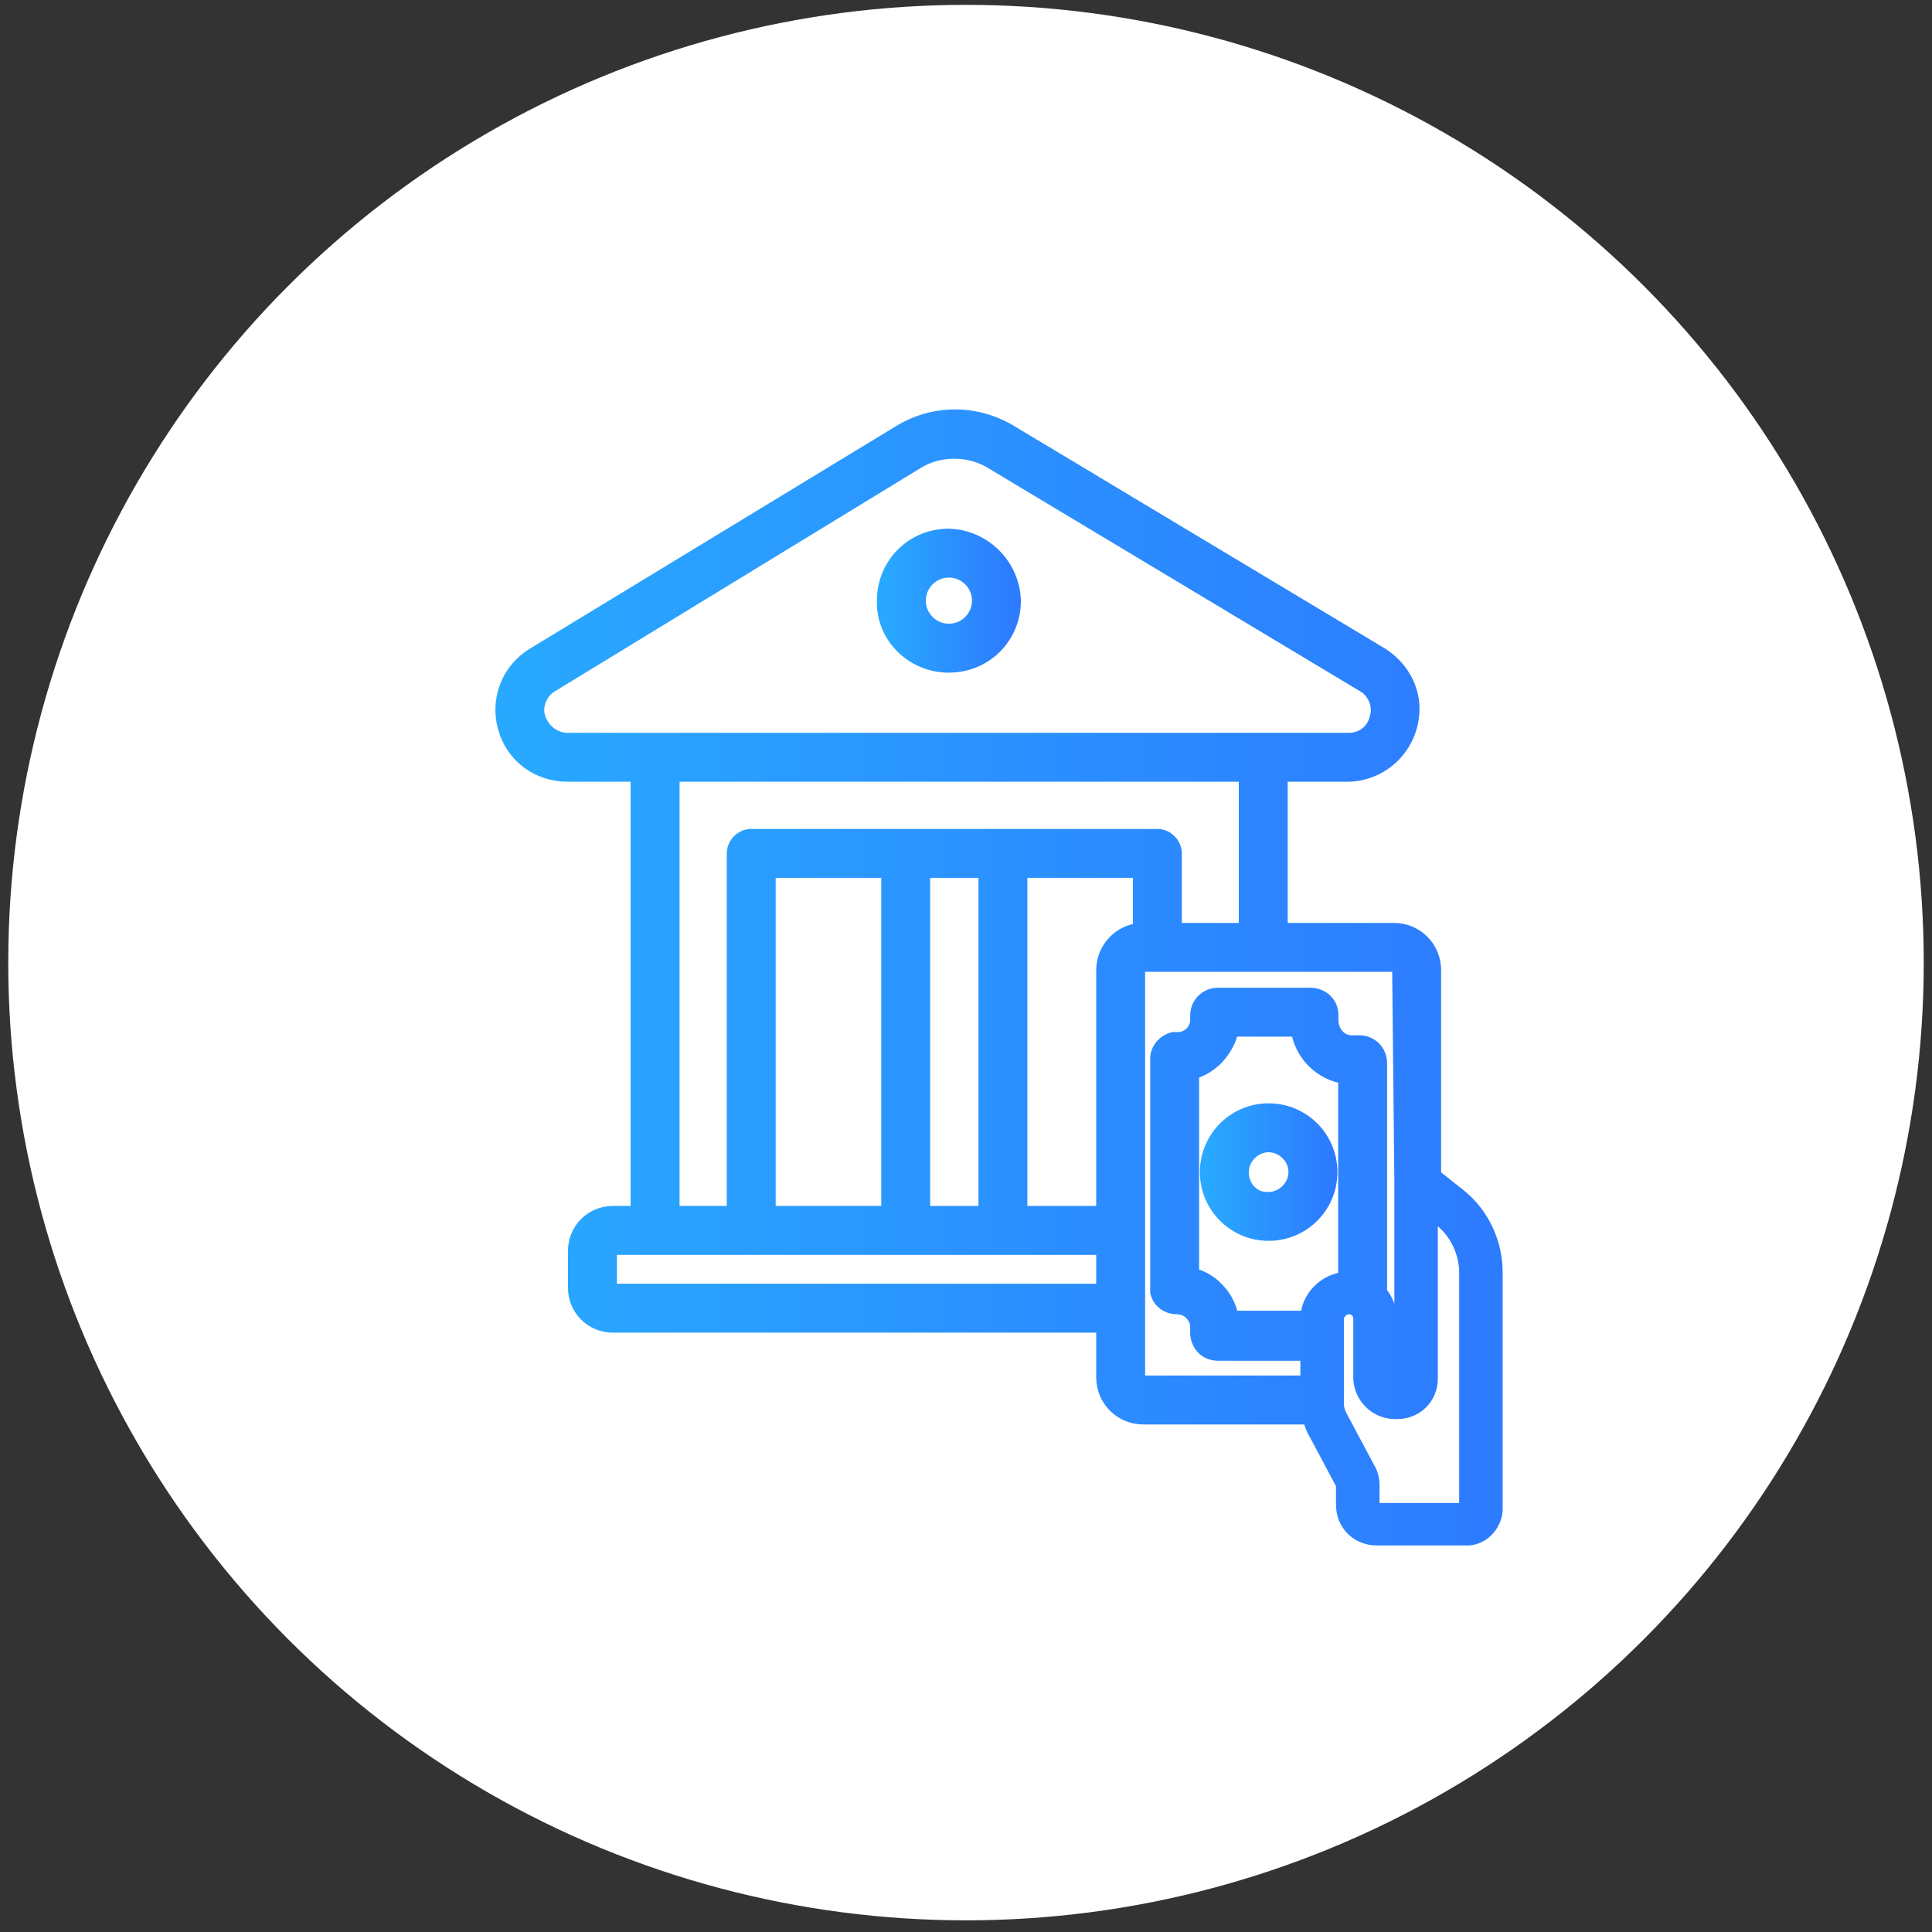 <svg width="117" height="117" viewBox="0 0 117 117" fill="none" xmlns="http://www.w3.org/2000/svg">
<rect x="0" y="0" width="117" height="117" fill="#333333" stroke="none"/>
<circle cx="58.5" cy="58.294" r="58" fill="white"/>
<path d="M57.464 34.728C56.556 34.728 55.817 35.466 55.817 36.374C55.817 37.283 56.556 38.022 57.464 38.022C58.373 38.022 59.112 37.283 59.112 36.374C59.112 35.466 58.373 34.728 57.464 34.728ZM61.574 36.374C61.574 38.599 59.873 40.37 57.678 40.479L57.464 40.484H57.326C55.104 40.414 53.285 38.607 53.355 36.367C53.359 34.074 55.17 32.265 57.464 32.265H57.472L57.679 32.277C59.809 32.448 61.506 34.211 61.574 36.367V36.374Z" fill="url(#paint0_linear_521_1445)" stroke="url(#paint1_linear_521_1445)" stroke-width="0.5"/>
<path d="M76.828 67.066C78.993 67.066 80.742 68.814 80.742 70.98C80.742 73.145 78.994 74.894 76.828 74.894C74.662 74.893 72.915 73.145 72.915 70.98C72.915 68.814 74.662 67.067 76.828 67.066ZM76.828 69.529C76.05 69.529 75.378 70.202 75.377 70.98V71.098C75.437 71.894 76.054 72.486 76.81 72.432L76.819 72.431H76.828C77.605 72.431 78.279 71.757 78.279 70.98C78.279 70.202 77.605 69.529 76.828 69.529Z" fill="url(#paint2_linear_521_1445)" stroke="url(#paint3_linear_521_1445)" stroke-width="0.5"/>
<mask id="path-4-outside-1_521_1445" maskUnits="userSpaceOnUse" x="29.5" y="24.294" width="62" height="70" fill="black">
<rect fill="white" x="29.5" y="24.294" width="62" height="70"/>
<path d="M88.341 72.484L86.771 71.241V58.747C86.771 57.438 85.725 56.392 84.416 56.392H77.482V46.841H81.669C83.828 46.776 85.463 45.009 85.463 42.916C85.463 41.608 84.743 40.43 83.631 39.711L61.062 26.169C59.035 24.992 56.549 24.992 54.521 26.235L32.345 39.711C30.84 40.626 30.186 42.393 30.644 44.028C31.102 45.729 32.606 46.841 34.373 46.841H38.69V73.531H37.12C35.877 73.531 34.896 74.512 34.896 75.755V77.979C34.896 79.222 35.877 80.203 37.12 80.203H66.885V83.409C66.885 84.717 67.931 85.764 69.24 85.764H79.379C79.445 86.156 79.575 86.483 79.772 86.811L81.342 89.754C81.407 89.82 81.407 89.885 81.407 89.951V91.128C81.407 92.24 82.257 93.091 83.37 93.091H88.734C89.65 93.156 90.435 92.371 90.5 91.455V91.39V77.063C90.5 75.297 89.715 73.596 88.341 72.484ZM32.541 43.505C32.279 42.72 32.672 41.804 33.391 41.411L55.568 27.87C56.222 27.478 57.007 27.281 57.792 27.281C58.577 27.281 59.362 27.478 60.016 27.87L82.585 41.411C83.304 41.804 83.697 42.72 83.435 43.505C83.239 44.355 82.519 44.879 81.669 44.879H34.373C33.522 44.879 32.803 44.29 32.541 43.505ZM40.653 46.841H75.52V56.392H71.071V51.682C71.071 51.158 70.613 50.7 70.09 50.7H45.493C44.97 50.7 44.512 51.158 44.512 51.682V73.531H40.653V46.841ZM66.885 58.747V73.531H61.717V52.663H69.109V56.392C67.866 56.457 66.885 57.504 66.885 58.747ZM46.475 73.531V52.663H53.867V73.531H46.475ZM55.829 52.663H59.754V73.531H55.829V52.663ZM37.12 78.241C36.989 78.241 36.858 78.11 36.858 77.979V75.755C36.858 75.624 36.989 75.493 37.12 75.493H66.885V78.241H37.12ZM68.847 83.409V73.531V58.812C68.847 58.55 69.043 58.354 69.305 58.354H84.416C84.612 58.354 84.809 58.55 84.809 58.747L84.94 71.503V83.409C84.94 83.605 84.809 83.801 84.612 83.801H84.482C84.285 83.801 84.089 83.605 84.089 83.409V79.876C84.089 79.288 83.893 78.764 83.5 78.306V64.373C83.5 63.718 82.977 63.195 82.323 63.195H81.996C81.211 63.261 80.622 62.672 80.557 61.887V61.821V61.494C80.557 60.84 80.099 60.382 79.445 60.317H73.753C73.099 60.317 72.576 60.84 72.576 61.494V61.756C72.576 62.41 72.052 62.999 71.333 62.999H71.267H71.071C70.548 63.13 70.155 63.588 70.155 64.111V75.493V78.241C70.286 78.764 70.744 79.091 71.267 79.091C71.922 79.091 72.445 79.549 72.576 80.203V80.792C72.641 81.446 73.099 81.904 73.753 81.904H79.248V83.801H69.24C69.043 83.801 68.847 83.605 68.847 83.409ZM79.248 79.876H74.538C74.407 79.222 74.146 78.633 73.688 78.175C73.295 77.718 72.707 77.391 72.118 77.26V64.896C73.361 64.569 74.277 63.522 74.538 62.279H78.66C78.856 63.784 80.033 64.961 81.538 65.158V77.521C80.295 77.587 79.248 78.633 79.248 79.876ZM88.865 91.39C88.865 91.455 88.799 91.52 88.734 91.52H83.37C83.173 91.52 83.043 91.324 83.043 91.128V89.951C83.043 89.623 82.977 89.296 82.781 88.969L81.211 86.025C81.015 85.698 80.884 85.371 80.884 84.979V79.876C80.884 79.484 81.276 79.091 81.669 79.091C82.127 79.091 82.454 79.418 82.454 79.876V83.409C82.454 84.521 83.37 85.437 84.482 85.437H84.612C85.725 85.437 86.575 84.586 86.575 83.474V83.409V73.204L87.295 73.793C88.276 74.578 88.865 75.82 88.865 77.063V91.39Z"/>
</mask>
<path d="M88.341 72.484L86.771 71.241V58.747C86.771 57.438 85.725 56.392 84.416 56.392H77.482V46.841H81.669C83.828 46.776 85.463 45.009 85.463 42.916C85.463 41.608 84.743 40.43 83.631 39.711L61.062 26.169C59.035 24.992 56.549 24.992 54.521 26.235L32.345 39.711C30.84 40.626 30.186 42.393 30.644 44.028C31.102 45.729 32.606 46.841 34.373 46.841H38.69V73.531H37.12C35.877 73.531 34.896 74.512 34.896 75.755V77.979C34.896 79.222 35.877 80.203 37.12 80.203H66.885V83.409C66.885 84.717 67.931 85.764 69.24 85.764H79.379C79.445 86.156 79.575 86.483 79.772 86.811L81.342 89.754C81.407 89.82 81.407 89.885 81.407 89.951V91.128C81.407 92.24 82.257 93.091 83.37 93.091H88.734C89.65 93.156 90.435 92.371 90.5 91.455V91.39V77.063C90.5 75.297 89.715 73.596 88.341 72.484ZM32.541 43.505C32.279 42.72 32.672 41.804 33.391 41.411L55.568 27.87C56.222 27.478 57.007 27.281 57.792 27.281C58.577 27.281 59.362 27.478 60.016 27.87L82.585 41.411C83.304 41.804 83.697 42.72 83.435 43.505C83.239 44.355 82.519 44.879 81.669 44.879H34.373C33.522 44.879 32.803 44.29 32.541 43.505ZM40.653 46.841H75.52V56.392H71.071V51.682C71.071 51.158 70.613 50.7 70.09 50.7H45.493C44.97 50.7 44.512 51.158 44.512 51.682V73.531H40.653V46.841ZM66.885 58.747V73.531H61.717V52.663H69.109V56.392C67.866 56.457 66.885 57.504 66.885 58.747ZM46.475 73.531V52.663H53.867V73.531H46.475ZM55.829 52.663H59.754V73.531H55.829V52.663ZM37.12 78.241C36.989 78.241 36.858 78.11 36.858 77.979V75.755C36.858 75.624 36.989 75.493 37.12 75.493H66.885V78.241H37.12ZM68.847 83.409V73.531V58.812C68.847 58.55 69.043 58.354 69.305 58.354H84.416C84.612 58.354 84.809 58.55 84.809 58.747L84.94 71.503V83.409C84.94 83.605 84.809 83.801 84.612 83.801H84.482C84.285 83.801 84.089 83.605 84.089 83.409V79.876C84.089 79.288 83.893 78.764 83.5 78.306V64.373C83.5 63.718 82.977 63.195 82.323 63.195H81.996C81.211 63.261 80.622 62.672 80.557 61.887V61.821V61.494C80.557 60.84 80.099 60.382 79.445 60.317H73.753C73.099 60.317 72.576 60.84 72.576 61.494V61.756C72.576 62.41 72.052 62.999 71.333 62.999H71.267H71.071C70.548 63.13 70.155 63.588 70.155 64.111V75.493V78.241C70.286 78.764 70.744 79.091 71.267 79.091C71.922 79.091 72.445 79.549 72.576 80.203V80.792C72.641 81.446 73.099 81.904 73.753 81.904H79.248V83.801H69.24C69.043 83.801 68.847 83.605 68.847 83.409ZM79.248 79.876H74.538C74.407 79.222 74.146 78.633 73.688 78.175C73.295 77.718 72.707 77.391 72.118 77.26V64.896C73.361 64.569 74.277 63.522 74.538 62.279H78.66C78.856 63.784 80.033 64.961 81.538 65.158V77.521C80.295 77.587 79.248 78.633 79.248 79.876ZM88.865 91.39C88.865 91.455 88.799 91.52 88.734 91.52H83.37C83.173 91.52 83.043 91.324 83.043 91.128V89.951C83.043 89.623 82.977 89.296 82.781 88.969L81.211 86.025C81.015 85.698 80.884 85.371 80.884 84.979V79.876C80.884 79.484 81.276 79.091 81.669 79.091C82.127 79.091 82.454 79.418 82.454 79.876V83.409C82.454 84.521 83.37 85.437 84.482 85.437H84.612C85.725 85.437 86.575 84.586 86.575 83.474V83.409V73.204L87.295 73.793C88.276 74.578 88.865 75.82 88.865 77.063V91.39Z" fill="url(#paint4_linear_521_1445)"/>
<path d="M88.341 72.484L86.771 71.241V58.747C86.771 57.438 85.725 56.392 84.416 56.392H77.482V46.841H81.669C83.828 46.776 85.463 45.009 85.463 42.916C85.463 41.608 84.743 40.43 83.631 39.711L61.062 26.169C59.035 24.992 56.549 24.992 54.521 26.235L32.345 39.711C30.84 40.626 30.186 42.393 30.644 44.028C31.102 45.729 32.606 46.841 34.373 46.841H38.69V73.531H37.12C35.877 73.531 34.896 74.512 34.896 75.755V77.979C34.896 79.222 35.877 80.203 37.12 80.203H66.885V83.409C66.885 84.717 67.931 85.764 69.24 85.764H79.379C79.445 86.156 79.575 86.483 79.772 86.811L81.342 89.754C81.407 89.82 81.407 89.885 81.407 89.951V91.128C81.407 92.24 82.257 93.091 83.37 93.091H88.734C89.65 93.156 90.435 92.371 90.5 91.455V91.39V77.063C90.5 75.297 89.715 73.596 88.341 72.484ZM32.541 43.505C32.279 42.72 32.672 41.804 33.391 41.411L55.568 27.87C56.222 27.478 57.007 27.281 57.792 27.281C58.577 27.281 59.362 27.478 60.016 27.87L82.585 41.411C83.304 41.804 83.697 42.72 83.435 43.505C83.239 44.355 82.519 44.879 81.669 44.879H34.373C33.522 44.879 32.803 44.29 32.541 43.505ZM40.653 46.841H75.52V56.392H71.071V51.682C71.071 51.158 70.613 50.7 70.09 50.7H45.493C44.97 50.7 44.512 51.158 44.512 51.682V73.531H40.653V46.841ZM66.885 58.747V73.531H61.717V52.663H69.109V56.392C67.866 56.457 66.885 57.504 66.885 58.747ZM46.475 73.531V52.663H53.867V73.531H46.475ZM55.829 52.663H59.754V73.531H55.829V52.663ZM37.12 78.241C36.989 78.241 36.858 78.11 36.858 77.979V75.755C36.858 75.624 36.989 75.493 37.12 75.493H66.885V78.241H37.12ZM68.847 83.409V73.531V58.812C68.847 58.55 69.043 58.354 69.305 58.354H84.416C84.612 58.354 84.809 58.55 84.809 58.747L84.94 71.503V83.409C84.94 83.605 84.809 83.801 84.612 83.801H84.482C84.285 83.801 84.089 83.605 84.089 83.409V79.876C84.089 79.288 83.893 78.764 83.5 78.306V64.373C83.5 63.718 82.977 63.195 82.323 63.195H81.996C81.211 63.261 80.622 62.672 80.557 61.887V61.821V61.494C80.557 60.84 80.099 60.382 79.445 60.317H73.753C73.099 60.317 72.576 60.84 72.576 61.494V61.756C72.576 62.41 72.052 62.999 71.333 62.999H71.267H71.071C70.548 63.13 70.155 63.588 70.155 64.111V75.493V78.241C70.286 78.764 70.744 79.091 71.267 79.091C71.922 79.091 72.445 79.549 72.576 80.203V80.792C72.641 81.446 73.099 81.904 73.753 81.904H79.248V83.801H69.24C69.043 83.801 68.847 83.605 68.847 83.409ZM79.248 79.876H74.538C74.407 79.222 74.146 78.633 73.688 78.175C73.295 77.718 72.707 77.391 72.118 77.26V64.896C73.361 64.569 74.277 63.522 74.538 62.279H78.66C78.856 63.784 80.033 64.961 81.538 65.158V77.521C80.295 77.587 79.248 78.633 79.248 79.876ZM88.865 91.39C88.865 91.455 88.799 91.52 88.734 91.52H83.37C83.173 91.52 83.043 91.324 83.043 91.128V89.951C83.043 89.623 82.977 89.296 82.781 88.969L81.211 86.025C81.015 85.698 80.884 85.371 80.884 84.979V79.876C80.884 79.484 81.276 79.091 81.669 79.091C82.127 79.091 82.454 79.418 82.454 79.876V83.409C82.454 84.521 83.37 85.437 84.482 85.437H84.612C85.725 85.437 86.575 84.586 86.575 83.474V83.409V73.204L87.295 73.793C88.276 74.578 88.865 75.82 88.865 77.063V91.39Z" stroke="url(#paint5_linear_521_1445)" mask="url(#path-4-outside-1_521_1445)"/>
<defs>
<linearGradient id="paint0_linear_521_1445" x1="53.603" y1="36.374" x2="61.324" y2="36.374" gradientUnits="userSpaceOnUse">
<stop stop-color="#28A9FF"/>
<stop offset="0.5" stop-color="#2B91FF"/>
<stop offset="1" stop-color="#2D7BFF"/>
</linearGradient>
<linearGradient id="paint1_linear_521_1445" x1="53.603" y1="36.374" x2="61.324" y2="36.374" gradientUnits="userSpaceOnUse">
<stop stop-color="#28A9FF"/>
<stop offset="0.5" stop-color="#2B91FF"/>
<stop offset="1" stop-color="#2D7BFF"/>
</linearGradient>
<linearGradient id="paint2_linear_521_1445" x1="73.165" y1="70.98" x2="80.491" y2="70.98" gradientUnits="userSpaceOnUse">
<stop stop-color="#28A9FF"/>
<stop offset="0.5" stop-color="#2B91FF"/>
<stop offset="1" stop-color="#2D7BFF"/>
</linearGradient>
<linearGradient id="paint3_linear_521_1445" x1="73.165" y1="70.98" x2="80.491" y2="70.98" gradientUnits="userSpaceOnUse">
<stop stop-color="#28A9FF"/>
<stop offset="0.5" stop-color="#2B91FF"/>
<stop offset="1" stop-color="#2D7BFF"/>
</linearGradient>
<linearGradient id="paint4_linear_521_1445" x1="30.5" y1="59.194" x2="90.5" y2="59.194" gradientUnits="userSpaceOnUse">
<stop stop-color="#28A9FF"/>
<stop offset="0.5" stop-color="#2B91FF"/>
<stop offset="1" stop-color="#2D7BFF"/>
</linearGradient>
<linearGradient id="paint5_linear_521_1445" x1="30.5" y1="59.194" x2="90.5" y2="59.194" gradientUnits="userSpaceOnUse">
<stop stop-color="#28A9FF"/>
<stop offset="0.5" stop-color="#2B91FF"/>
<stop offset="1" stop-color="#2D7BFF"/>
</linearGradient>
</defs>
</svg>
